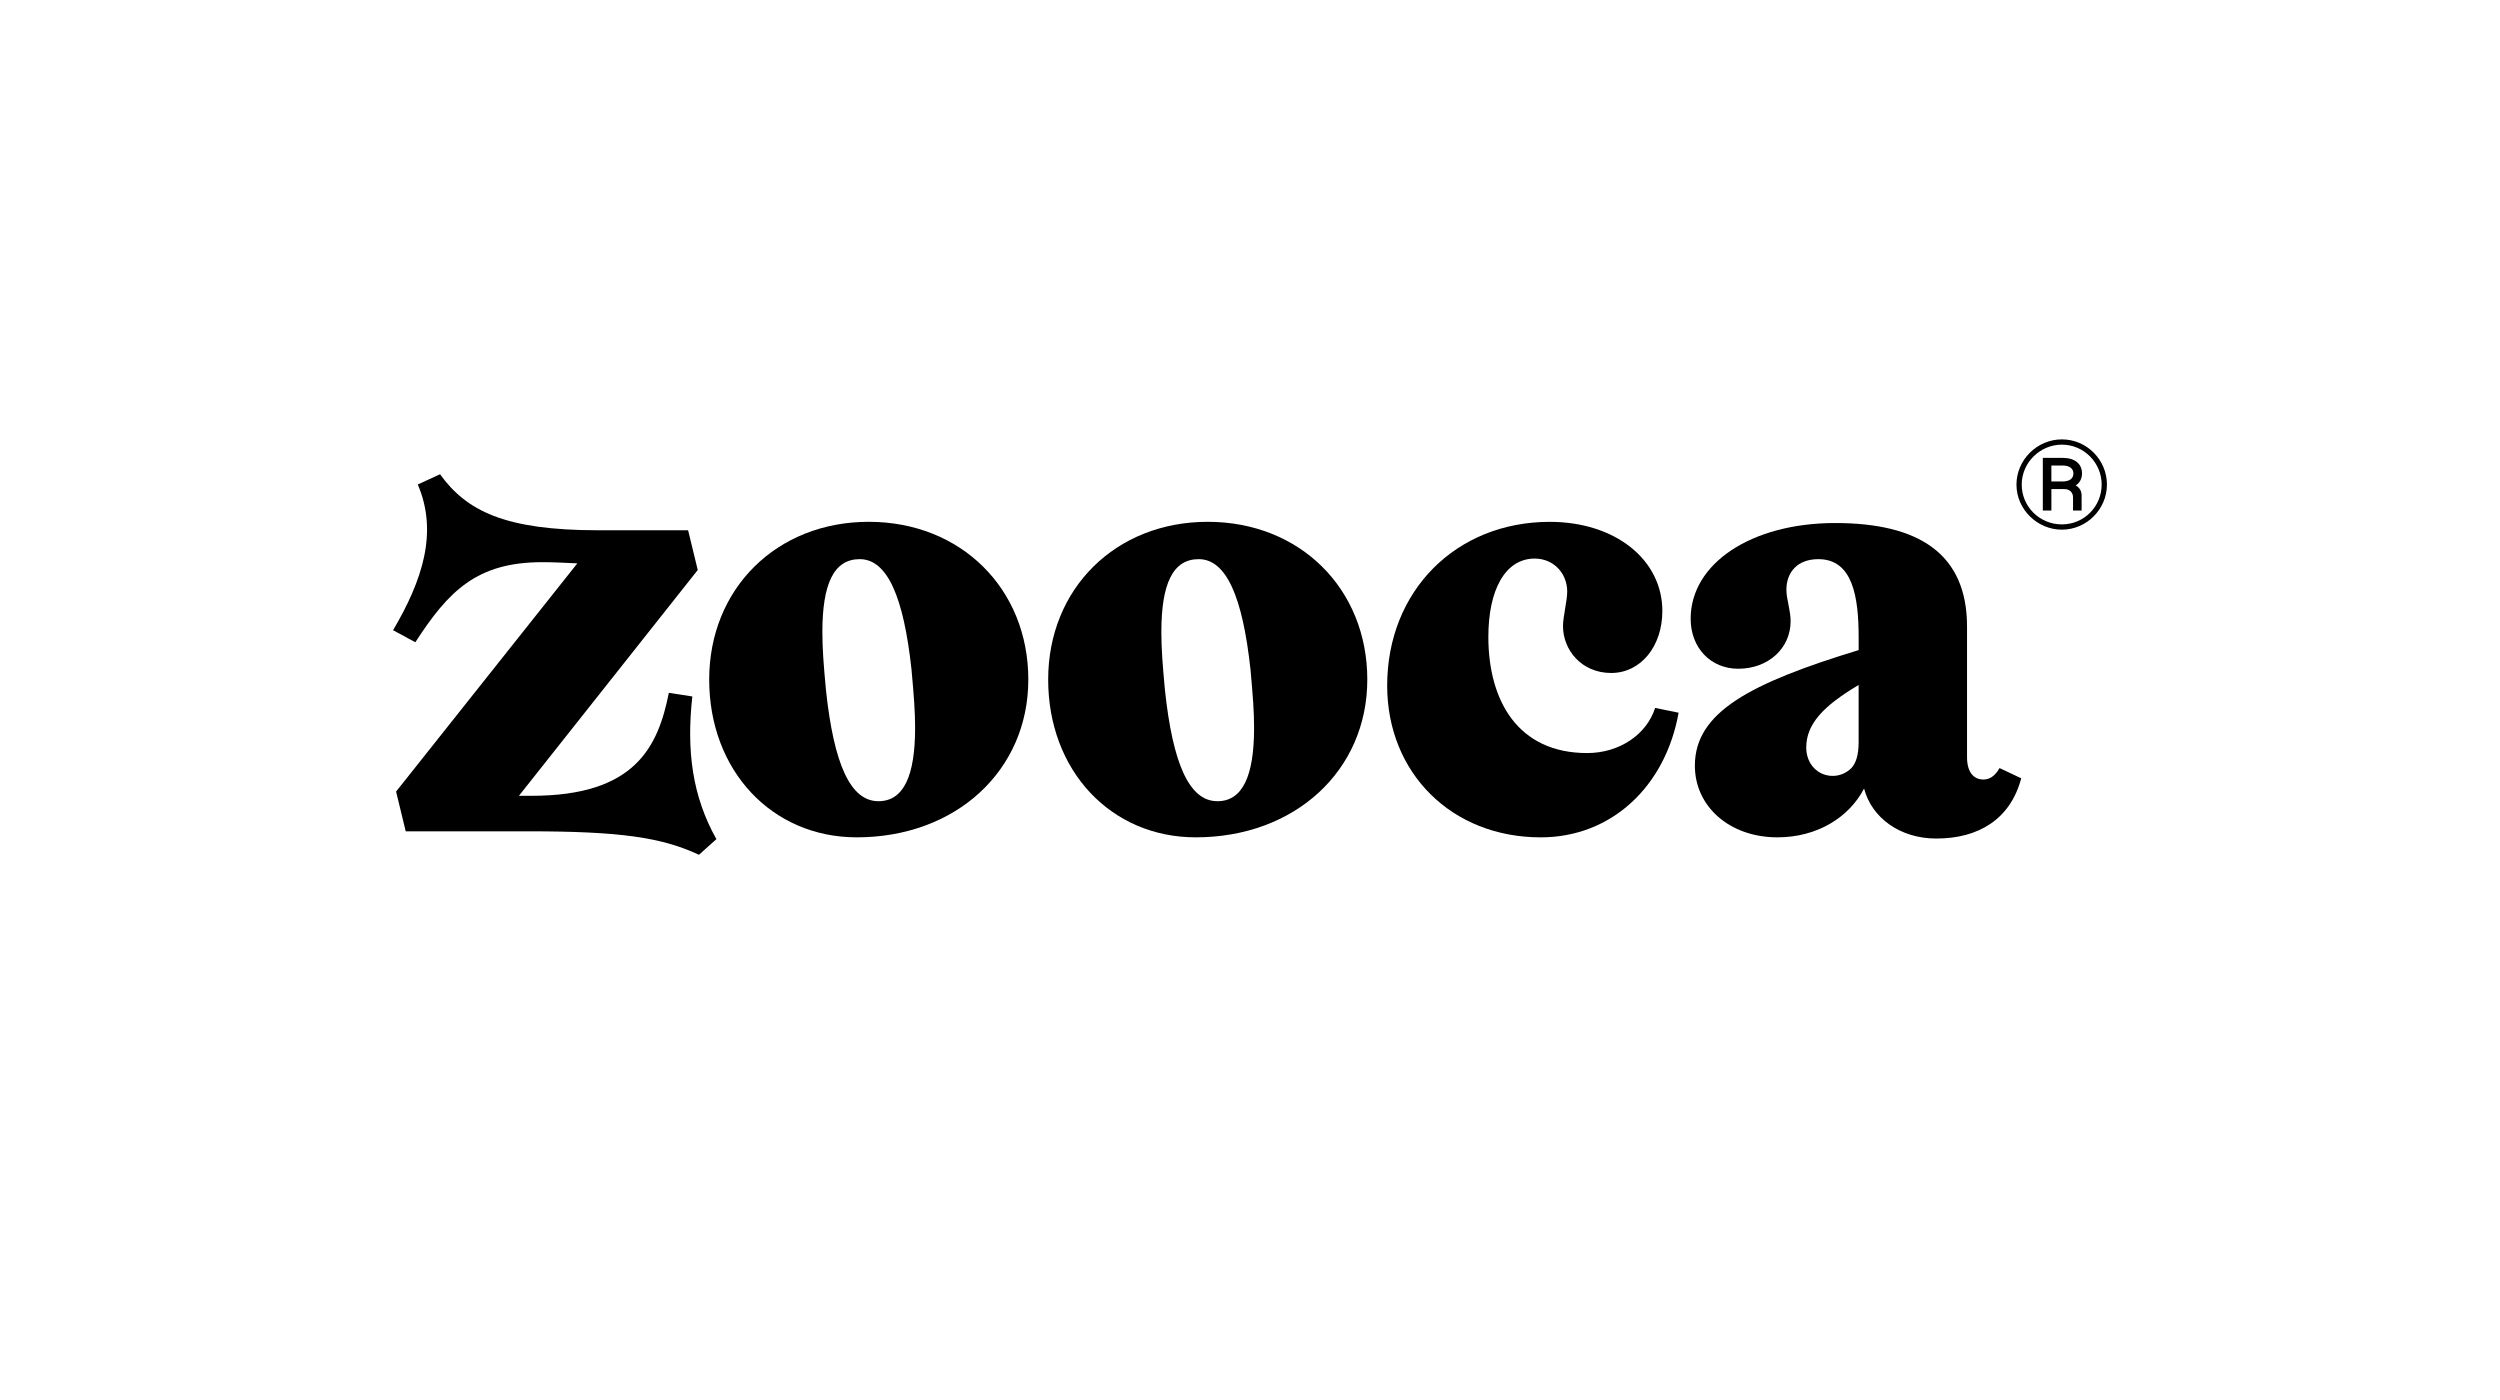 <svg viewBox="0 0 1417.32 793.7" xmlns="http://www.w3.org/2000/svg" id="logos">
  <defs>
    <style>
      .cls-1 {
        fill: #000;
        stroke-width: 0px;
      }
    </style>
  </defs>
  <g>
    <path d="M392.5,394.83c-3.41,30.72,0,56.67,13.65,80.9l-9.9,8.87c-21.16-9.9-44.72-13.31-96.94-13.31h-69.3l-5.46-22.53,102.75-129.37c-7.17-.34-13.65-.68-19.8-.68-37.21,0-53.25,16.38-72.03,45.4l-12.63-6.83c16.73-28.33,25.6-55.64,14-82.61l12.63-5.8c15.02,20.82,36.87,31.75,89.44,31.75h51.2l5.46,22.53-101.38,128.01h7.17c58.71,0,71.69-27.65,77.83-58.37l13.31,2.05Z" class="cls-1"></path>
    <path d="M402.06,385.27c0-51.55,38.23-89.44,90.46-89.44s90.46,37.89,90.46,89.44-40.96,89.44-97.29,89.44c-48.13,0-83.63-37.89-83.63-89.44ZM497.98,454.23c14.34,0,20.82-14.34,20.82-41.65,0-9.22-.68-18.09-2.05-33.11-4.44-40.96-13.65-62.47-29.36-62.47-14.68,0-21.16,14-21.16,41.3,0,9.56.68,18.43,2.05,33.11,4.44,41.31,13.65,62.81,29.7,62.81Z" class="cls-1"></path>
    <path d="M594.24,385.27c0-51.55,38.23-89.44,90.46-89.44s90.46,37.89,90.46,89.44-40.96,89.44-97.29,89.44c-48.13,0-83.63-37.89-83.63-89.44ZM690.16,454.23c14.34,0,20.82-14.34,20.82-41.65,0-9.22-.68-18.09-2.05-33.11-4.44-40.96-13.65-62.47-29.36-62.47-14.68,0-21.16,14-21.16,41.3,0,9.56.68,18.43,2.05,33.11,4.44,41.31,13.65,62.81,29.7,62.81Z" class="cls-1"></path>
    <path d="M888.5,335.44c0-10.58-7.85-18.77-18.43-18.77-16.73,0-26.28,17.75-26.28,44.38,0,36.18,16.73,65.88,55.98,65.88,18.43,0,33.79-10.58,38.57-25.6l13.31,2.73c-7.51,41.99-38.23,70.66-78.17,70.66-50.52,0-87.05-36.52-87.05-86.02,0-53.59,38.92-92.85,92.17-92.85,37.21,0,63.83,21.51,63.83,50.52,0,20.14-12.29,35.16-29.02,35.16s-27.31-12.97-27.31-26.63c0-5.12,2.39-14.34,2.39-19.46Z" class="cls-1"></path>
    <path d="M1145.88,441.26c-6.14,23.21-24.24,34.13-48.13,34.13-20.48,0-36.52-11.61-40.96-28.33-8.53,16.39-26.63,27.65-49.16,27.65-26.97,0-46.76-17.41-46.76-40.62,0-30.38,31.4-46.77,92.85-65.54v-7.17c0-23.21-3.41-44.38-22.87-44.38-11.61,0-18.09,7.17-18.09,17.41,0,5.12,2.39,11.61,2.39,17.75,0,15.36-12.63,26.97-29.7,26.97-15.7,0-26.97-11.95-26.97-28.33,0-31.4,34.48-54.28,81.93-54.28s74.76,17.41,74.76,58.71v74.07c0,8.87,4.1,12.63,9.22,12.63,3.41,0,6.48-1.71,9.22-6.49l12.29,5.8ZM1049.61,435.45c2.39-2.73,4.1-6.83,4.1-14.68v-32.43c-20.14,11.95-29.7,22.19-29.7,35.5,0,9.22,6.49,16.04,15.02,16.04,4.1,0,7.85-1.71,10.58-4.44Z" class="cls-1"></path>
  </g>
  <path d="M1194.48,274.74c0,13.93-11.5,25.54-25.54,25.54s-25.75-11.61-25.75-25.54,11.6-25.64,25.75-25.64,25.54,11.6,25.54,25.64ZM1191.49,274.74c0-12.49-10.17-22.66-22.55-22.66s-22.77,10.17-22.77,22.66,10.17,22.55,22.77,22.55,22.55-10.17,22.55-22.55ZM1176.8,275.18c2.32,1.33,3.32,3.43,3.32,5.64v8.62h-4.86v-7.52c0-2.65-1.88-4.64-4.86-4.64h-7.41v12.15h-4.86v-29.84h11.27c6.85,0,10.95,3.31,10.95,8.84,0,2.87-1.22,5.31-3.54,6.74ZM1175.47,268.44c0-2.88-2.32-4.53-6.19-4.53h-6.3v9.06h6.3c3.98,0,6.19-1.66,6.19-4.53Z" class="cls-1"></path>
</svg>